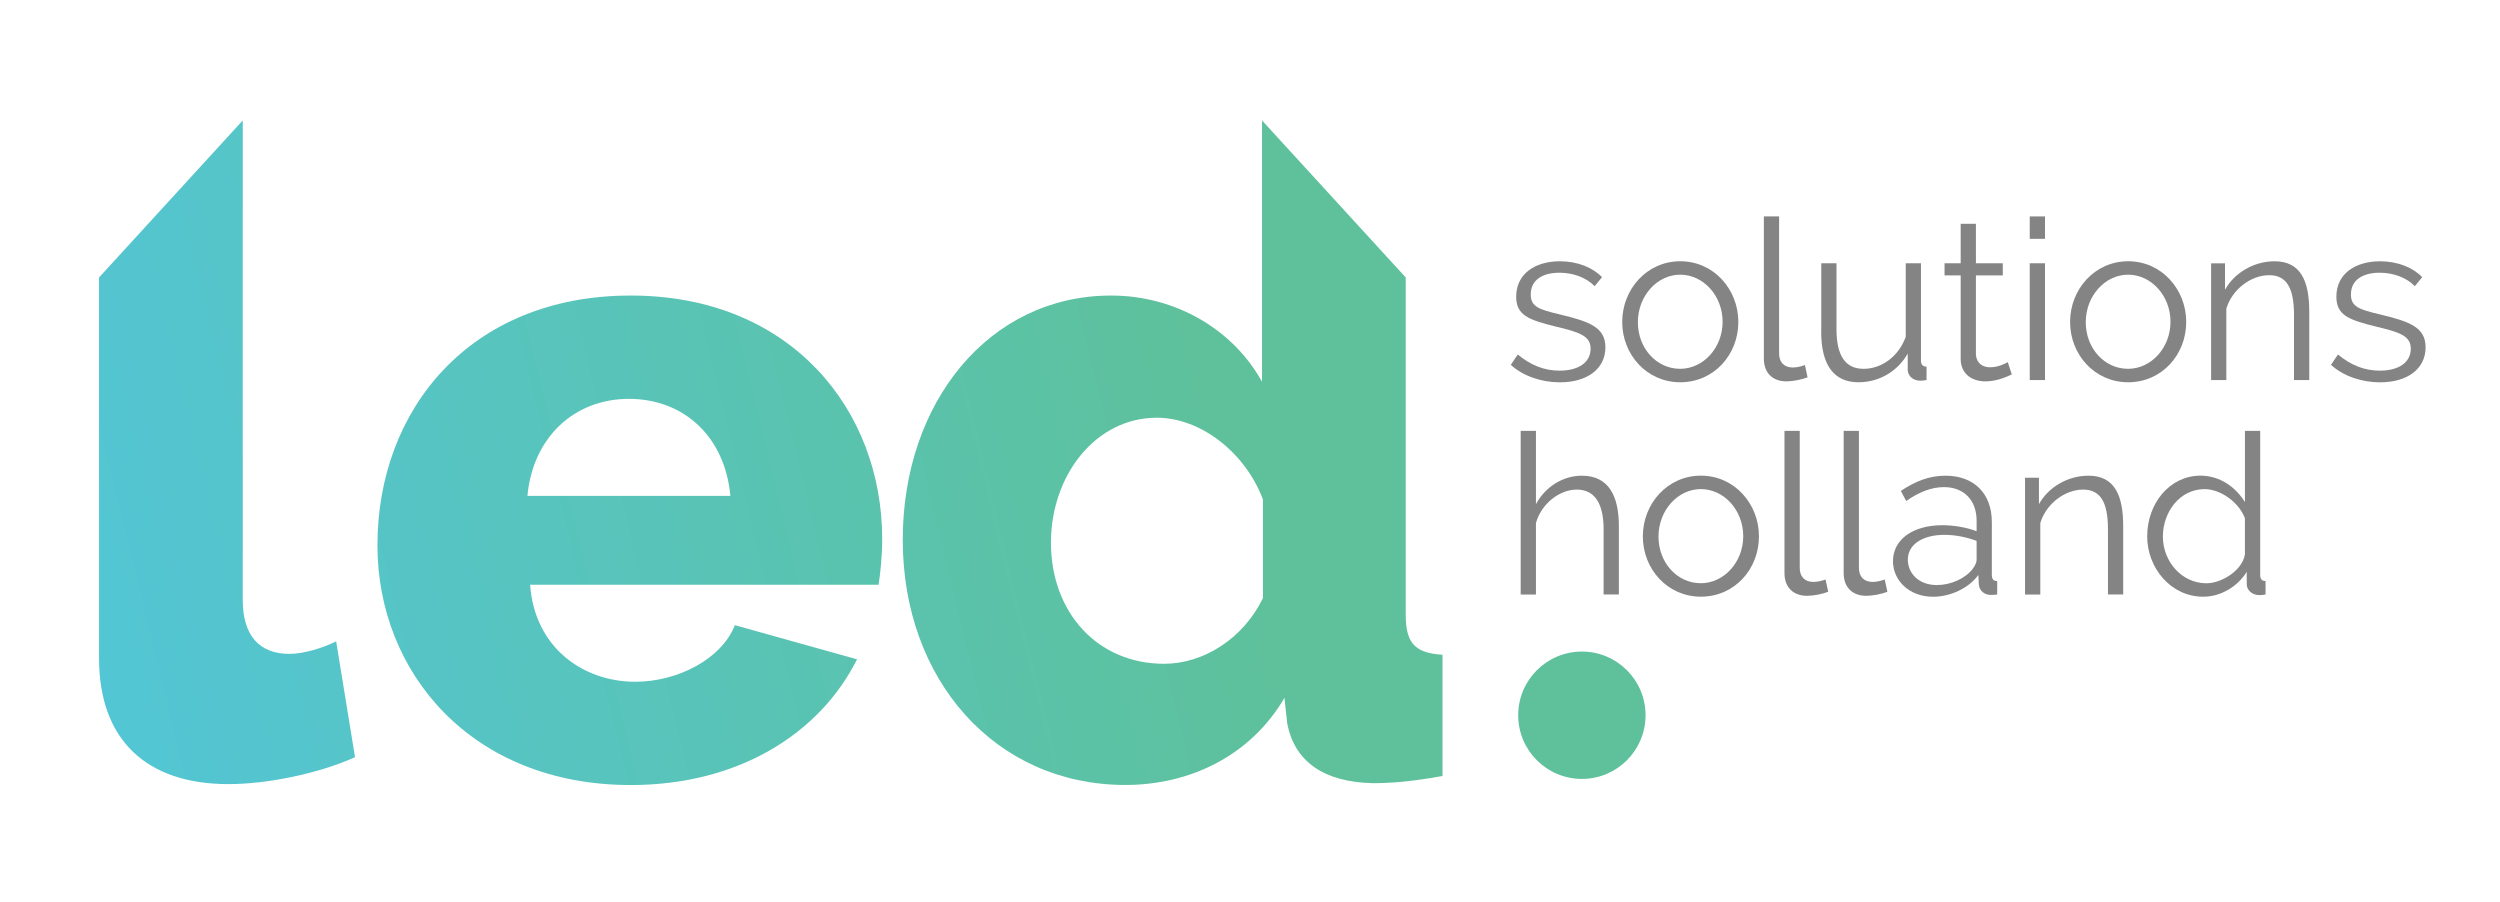 <?xml version="1.0" encoding="UTF-8"?>
<svg xmlns="http://www.w3.org/2000/svg" version="1.1" xmlns:xlink="http://www.w3.org/1999/xlink" viewBox="0 0 755.22 272.53">
  <defs>
    <style>
      .cls-1 {
        fill: url(#linear-gradient-2);
      }

      .cls-2 {
        fill: #848484;
      }

      .cls-3 {
        fill: url(#linear-gradient-4);
      }

      .cls-4 {
        fill: url(#linear-gradient-3);
      }

      .cls-5 {
        fill: url(#linear-gradient);
      }
    </style>
    <linearGradient id="linear-gradient" x1="-1.28" y1="155.51" x2="357.81" y2="68.26" gradientUnits="userSpaceOnUse">
      <stop offset="0" stop-color="#52c6d8"/>
      <stop offset="1" stop-color="#5ec19b"/>
    </linearGradient>
    <linearGradient id="linear-gradient-2" x1="11.18" y1="206.81" x2="370.28" y2="119.56" xlink:href="#linear-gradient"/>
    <linearGradient id="linear-gradient-3" x1="16.95" y1="230.55" x2="376.05" y2="143.3" xlink:href="#linear-gradient"/>
    <linearGradient id="linear-gradient-4" x1="39.33" y1="322.62" x2="398.42" y2="235.37" xlink:href="#linear-gradient"/>
  </defs>
  <!-- Generator: Adobe Illustrator 28.7.2, SVG Export Plug-In . SVG Version: 1.2.0 Build 154)  -->
  <g>
    <g id="Layer_1">
      <g>
        <path class="cls-5" d="M29.92,83.82l43.41-47.44v144.88c0,10.58,4.89,16.27,14.11,16.27,4.07,0,9.76-1.62,14.11-3.79l5.7,35c-10.85,4.88-26.31,8.13-38.25,8.13-24.96,0-39.08-13.57-39.08-37.98v-115.07Z"/>
        <path class="cls-1" d="M114.02,164.7c0-40.96,27.94-75.42,76.51-75.42s75.97,34.73,75.97,73.53c0,5.16-.54,10.31-1.09,13.84h-105.27c1.36,18.99,16.01,29.3,31.75,29.3,12.75,0,26.04-6.78,30.11-17.09l36.9,10.31c-11.13,22.24-35.54,37.98-68.37,37.98-48.02,0-76.51-33.91-76.51-72.44ZM220.64,149.79c-1.62-17.9-14.1-29.3-30.65-29.3s-29.03,11.67-30.66,29.3h61.32Z"/>
        <path class="cls-4" d="M272.71,163.08c0-41.51,26.05-73.8,62.94-73.8,19.54,0,36.91,10.32,45.59,26.05V36.38l43.41,47.44v101.77c0,8.68,2.71,11.67,11.12,12.21v36.62c-8.95,1.63-15.46,2.17-20.89,2.17-14.92-.27-23.88-6.51-26.04-18.18l-.82-7.6c-10.3,17.64-28.76,26.32-48.03,26.32-39.34,0-67.28-31.75-67.28-74.06ZM381.52,180.71v-29.84c-5.43-14.37-18.99-24.68-32.02-24.68-18.72,0-32.02,17.63-32.02,37.71,0,21.16,14.1,36.62,34.18,36.62,11.95,0,23.89-7.6,29.85-19.81Z"/>
      </g>
      <g>
        <path class="cls-2" d="M456.4,110.2l2.1-3.11c3.93,3.25,7.99,4.88,12.66,4.88,5.62,0,9.34-2.44,9.34-6.64,0-3.93-3.52-5.01-10.63-6.7-8.19-2.03-11.85-3.45-11.85-9,0-7.11,5.96-10.7,13.2-10.7,5.42,0,10.02,1.96,12.73,4.81l-2.23,2.71c-2.64-2.71-6.64-4.06-10.63-4.06-4.81,0-8.67,1.96-8.67,6.57,0,3.72,2.5,4.54,8.8,6.03,9.07,2.17,13.75,3.93,13.75,9.95,0,6.43-5.42,10.56-13.75,10.56-5.49,0-11.04-1.83-14.83-5.28Z"/>
        <path class="cls-2" d="M490.05,97.27c0-9.89,7.45-18.35,17.54-18.35s17.54,8.46,17.54,18.35-7.38,18.21-17.54,18.21-17.54-8.4-17.54-18.21ZM507.52,111.42c7.04,0,12.86-6.36,12.86-14.22s-5.82-14.22-12.8-14.22-12.8,6.43-12.8,14.35,5.69,14.08,12.73,14.08Z"/>
        <path class="cls-2" d="M532.85,65.38h4.6v41.44c0,2.64,1.56,4.2,4.13,4.2,1.01,0,2.5-.27,3.66-.75l.81,3.72c-1.69.68-4.54,1.22-6.37,1.22-4.2,0-6.84-2.57-6.84-6.84v-42.99Z"/>
        <path class="cls-2" d="M550.18,100.25v-20.72h4.6v19.91c0,8.06,2.71,11.98,8.19,11.98s10.63-3.79,12.73-9.68v-22.21h4.6v29.32c0,1.29.54,1.9,1.69,1.9v4.06c-.88.14-1.42.2-1.9.2-2.1,0-3.79-1.42-3.79-3.32v-4.88c-3.11,5.48-8.73,8.67-14.9,8.67-7.38,0-11.24-5.21-11.24-15.23Z"/>
        <path class="cls-2" d="M607.74,113.11c-1.08.47-4.2,2.1-7.99,2.1-4,0-7.45-2.23-7.45-6.77v-25.25h-4.88v-3.66h4.88v-11.92h4.6v11.92h8.12v3.66h-8.12v23.97c.2,2.57,2.03,3.79,4.27,3.79,2.57,0,4.81-1.22,5.35-1.56l1.22,3.72Z"/>
        <path class="cls-2" d="M613.16,72.15v-6.77h4.61v6.77h-4.61ZM613.16,114.81v-35.28h4.61v35.28h-4.61Z"/>
        <path class="cls-2" d="M625.35,97.27c0-9.89,7.45-18.35,17.54-18.35s17.54,8.46,17.54,18.35-7.38,18.21-17.54,18.21-17.54-8.4-17.54-18.21ZM642.82,111.42c7.04,0,12.86-6.36,12.86-14.22s-5.82-14.22-12.8-14.22-12.8,6.43-12.8,14.35,5.69,14.08,12.73,14.08Z"/>
        <path class="cls-2" d="M697.6,114.81h-4.61v-19.7c0-8.33-2.37-11.98-7.51-11.98-5.49,0-11.17,4.27-12.93,10.09v21.6h-4.6v-35.28h4.2v7.99c2.84-5.15,8.73-8.6,14.96-8.6,7.92,0,10.49,5.96,10.49,15.23v20.65Z"/>
        <path class="cls-2" d="M704.17,110.2l2.1-3.11c3.93,3.25,7.99,4.88,12.66,4.88,5.62,0,9.34-2.44,9.34-6.64,0-3.93-3.52-5.01-10.63-6.7-8.19-2.03-11.85-3.45-11.85-9,0-7.11,5.96-10.7,13.2-10.7,5.42,0,10.02,1.96,12.73,4.81l-2.23,2.71c-2.64-2.71-6.64-4.06-10.63-4.06-4.81,0-8.67,1.96-8.67,6.57,0,3.72,2.5,4.54,8.8,6.03,9.07,2.17,13.75,3.93,13.75,9.95,0,6.43-5.42,10.56-13.75,10.56-5.49,0-11.04-1.83-14.83-5.28Z"/>
        <path class="cls-2" d="M489.03,179.58h-4.6v-19.7c0-7.99-2.84-11.98-8.12-11.98s-10.7,4.33-12.32,10.09v21.6h-4.61v-49.43h4.61v22.14c2.84-5.28,8.19-8.6,13.88-8.6,8.12,0,11.17,6.16,11.17,15.23v20.65Z"/>
        <path class="cls-2" d="M496.28,162.04c0-9.89,7.45-18.35,17.54-18.35s17.54,8.46,17.54,18.35-7.38,18.21-17.54,18.21-17.54-8.4-17.54-18.21ZM513.75,176.19c7.04,0,12.86-6.36,12.86-14.22s-5.82-14.22-12.8-14.22-12.8,6.43-12.8,14.35,5.69,14.08,12.73,14.08Z"/>
        <path class="cls-2" d="M539.08,130.15h4.6v41.44c0,2.64,1.56,4.2,4.13,4.2,1.01,0,2.5-.27,3.66-.74l.81,3.72c-1.69.68-4.54,1.22-6.37,1.22-4.2,0-6.84-2.57-6.84-6.84v-42.99Z"/>
        <path class="cls-2" d="M556.96,130.15h4.6v41.44c0,2.64,1.56,4.2,4.13,4.2,1.02,0,2.5-.27,3.66-.74l.81,3.72c-1.69.68-4.54,1.22-6.37,1.22-4.2,0-6.84-2.57-6.84-6.84v-42.99Z"/>
        <path class="cls-2" d="M571.85,169.49c0-6.57,6.09-10.83,14.9-10.83,3.52,0,7.45.68,10.36,1.83v-3.18c0-6.23-3.86-10.16-9.89-10.16-3.72,0-7.52,1.49-11.38,4.2l-1.62-3.05c4.54-3.05,8.8-4.6,13.47-4.6,8.53,0,14.02,5.28,14.02,14.02v15.91c0,1.29.47,1.9,1.62,1.9v4.06c-.75.07-1.35.14-1.83.14-1.83,0-3.59-1.08-3.72-3.25l-.14-2.78c-3.05,4.13-8.6,6.57-13.68,6.57-7.25,0-12.12-4.94-12.12-10.77ZM595.96,171.79c.61-.81,1.15-1.83,1.15-2.64v-5.75c-3.05-1.15-6.5-1.83-9.68-1.83-6.57,0-11.1,2.84-11.1,7.52,0,3.72,2.91,7.65,8.8,7.65,4.06,0,8.53-1.9,10.83-4.94Z"/>
        <path class="cls-2" d="M641.39,179.58h-4.6v-19.7c0-8.33-2.37-11.98-7.51-11.98-5.49,0-11.17,4.27-12.93,10.09v21.6h-4.61v-35.28h4.2v7.99c2.84-5.15,8.73-8.6,14.96-8.6,7.92,0,10.49,5.96,10.49,15.23v20.65Z"/>
        <path class="cls-2" d="M648.64,162.04c0-9.95,6.77-18.35,16.12-18.35,5.96,0,10.7,3.59,13.41,7.99v-21.53h4.61v43.47c0,1.29.47,1.9,1.62,1.9v4.06c-.75.14-1.35.2-1.83.2-2.23,0-3.86-1.49-3.86-3.32v-3.72c-2.84,4.6-7.99,7.52-13.14,7.52-9.82,0-16.93-8.73-16.93-18.21ZM678.16,167.46v-10.9c-1.83-4.88-7.38-8.8-12.19-8.8-7.58,0-12.59,7.04-12.59,14.29,0,7.65,5.76,14.15,13.14,14.15,4.67,0,10.9-3.93,11.64-8.73Z"/>
      </g>
      <path class="cls-3" d="M497.1,216.07c0,10.62-8.61,19.23-19.23,19.23s-19.24-8.61-19.24-19.23,8.61-19.24,19.24-19.24,19.23,8.61,19.23,19.24Z"/>
    </g>
  </g>
</svg>